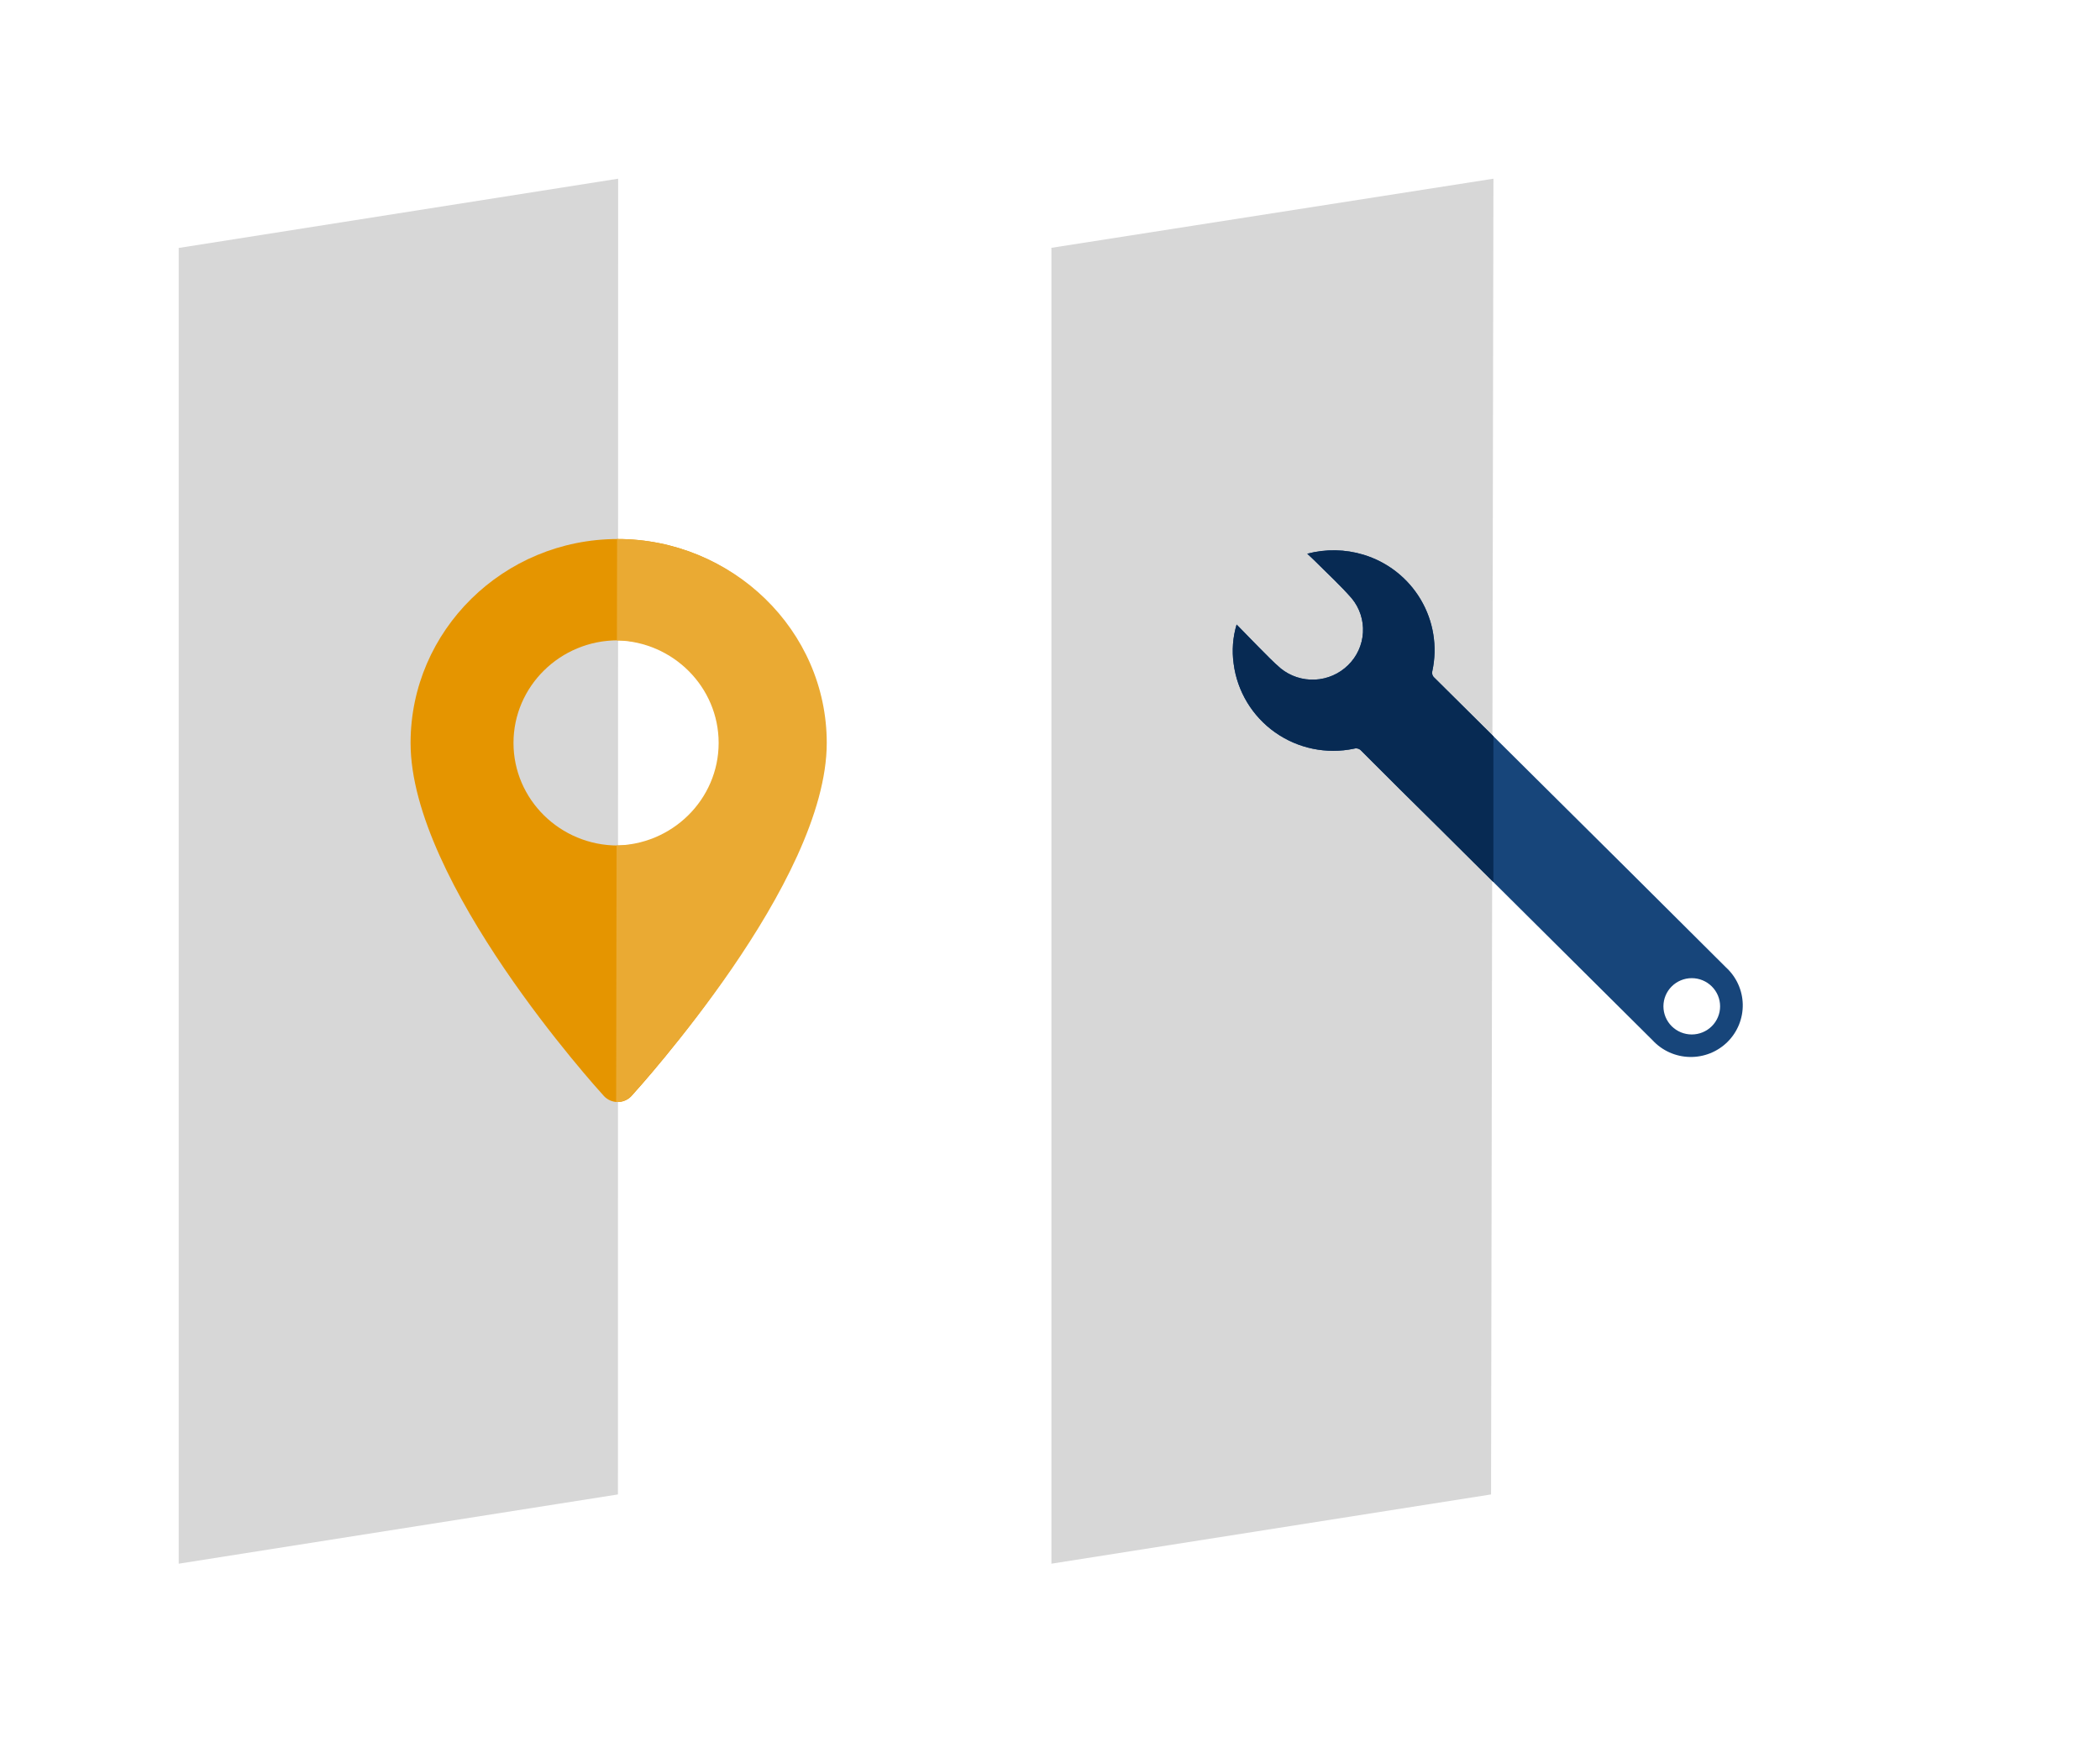 <?xml version="1.0" encoding="UTF-8"?>
<svg width="94px" height="78px" viewBox="0 0 94 78" version="1.1" xmlns="http://www.w3.org/2000/svg" xmlns:xlink="http://www.w3.org/1999/xlink">
    <title>Calendar</title>
    <defs>
        <filter x="-32.7%" y="-41.1%" width="165.4%" height="182.3%" filterUnits="objectBoundingBox" id="filter-1">
            <feOffset dx="-5" dy="5" in="SourceAlpha" result="shadowOffsetOuter1"></feOffset>
            <feGaussianBlur stdDeviation="4" in="shadowOffsetOuter1" result="shadowBlurOuter1"></feGaussianBlur>
            <feColorMatrix values="0 0 0 0 0   0 0 0 0 0   0 0 0 0 0  0 0 0 0.13 0" type="matrix" in="shadowBlurOuter1" result="shadowMatrixOuter1"></feColorMatrix>
            <feMerge>
                <feMergeNode in="shadowMatrixOuter1"></feMergeNode>
                <feMergeNode in="SourceGraphic"></feMergeNode>
            </feMerge>
        </filter>
    </defs>
    <g id="Neighborhood---Interactive-Map-Callout" stroke="none" stroke-width="1" fill="none" fill-rule="evenodd">
        <g id="EWH_NeighborhoodUpdate_CommunityPlanMap_Mobile" transform="translate(-16, -243)">
            <g id="Calendar" transform="translate(29, 246)" filter="url(#filter-1)">
                <polygon id="Rectangle" fill="#FFFFFF" points="0 3.1 19.669 -3.30294819e-13 39.02 3.1 58.654 -3.30294819e-13 78 3.1 78 62 58.548 58.9 39 62 19.66 58.9 0 62"></polygon>
                <polygon id="Rectangle" fill="#D7D7D7" points="39.063 3.094 58.849 -3.30294819e-13 58.742 58.9 39.063 62"></polygon>
                <polygon id="Rectangle" fill="#D7D7D7" points="0 3.1 19.669 -3.30294819e-13 19.66 58.9 0 62"></polygon>
                <g id="Icon/Location" transform="translate(10.378, 16.13)" fill="#E59500" fill-rule="nonzero">
                    <g id="maps-and-flags">
                        <path d="M9.272,0 C4.159,0 0,4.095 0,9.128 C0,15.374 8.298,24.543 8.651,24.931 C8.983,25.294 9.562,25.294 9.893,24.931 C10.247,24.543 18.544,15.374 18.544,9.128 C18.544,4.095 14.385,0 9.272,0 Z M9.272,13.72 C6.7,13.72 4.607,11.66 4.607,9.128 C4.607,6.595 6.7,4.535 9.272,4.535 C11.844,4.535 13.937,6.595 13.937,9.128 C13.937,11.66 11.844,13.72 9.272,13.72 Z" id="Shape"></path>
                    </g>
                </g>
                <g id="maps-and-flags" transform="translate(19.503, 16.13)">
                    <path d="M9.385,0 L9.393,4.537 C6.872,4.595 4.839,6.632 4.839,9.128 C4.839,11.66 6.931,13.72 9.504,13.72 L9.408,13.717 L9.427,25.202 C9.224,25.212 9.017,25.151 8.851,25.019 L8.757,24.931 C8.399,24.543 0,15.374 0,9.128 C0,4.095 4.21,0 9.385,0 L9.385,0 Z" id="Combined-Shape" fill="#EAAA33" fill-rule="nonzero" transform="translate(4.752, 12.602) scale(-1, 1) translate(-4.752, -12.602) "></path>
                    <g id="Group-9" transform="translate(27.677, 0.504)">
                        <path d="M20.546,21.675 C20.21,21.675 19.887,21.542 19.649,21.306 C19.412,21.069 19.278,20.749 19.278,20.415 C19.278,20.08 19.412,19.76 19.649,19.524 C19.887,19.287 20.21,19.154 20.546,19.154 C20.883,19.154 21.205,19.287 21.443,19.524 C21.681,19.76 21.815,20.08 21.815,20.415 C21.815,20.749 21.681,21.069 21.443,21.306 C21.205,21.542 20.883,21.675 20.546,21.675 L20.546,21.675 Z M13.412,10.057 C11.952,8.606 10.492,7.157 9.031,5.709 C8.941,5.635 8.903,5.514 8.935,5.402 C9.17,4.308 8.984,3.167 8.412,2.203 C7.841,1.24 6.927,0.524 5.851,0.198 C5.033,-0.05 4.161,-0.065 3.335,0.154 C3.476,0.289 3.584,0.382 3.684,0.484 C4.236,1.037 4.815,1.566 5.327,2.153 L5.327,2.153 C5.681,2.582 5.86,3.127 5.829,3.681 C5.798,4.235 5.56,4.758 5.16,5.145 C4.764,5.534 4.236,5.764 3.68,5.79 C3.123,5.816 2.576,5.637 2.145,5.286 C1.804,4.997 1.497,4.668 1.179,4.352 C0.861,4.036 0.518,3.67 0.173,3.324 L0.173,3.324 C0.003,3.892 -0.042,4.488 0.04,5.075 C0.199,6.313 0.872,7.428 1.895,8.151 C2.918,8.874 4.199,9.139 5.428,8.881 C5.544,8.845 5.67,8.881 5.75,8.972 C6.887,10.112 8.03,11.249 9.182,12.383 L18.79,21.932 C19.218,22.397 19.819,22.668 20.452,22.682 C21.086,22.697 21.698,22.453 22.147,22.008 C22.595,21.563 22.842,20.955 22.829,20.325 C22.816,19.696 22.544,19.098 22.078,18.672 C19.194,15.796 16.305,12.925 13.412,10.057 L13.412,10.057 Z" id="Fill-1" fill="#17457A"></path>
                        <path d="M3.335,0.154 C4.161,-0.065 5.033,-0.05 5.851,0.198 C6.927,0.524 7.841,1.24 8.412,2.203 C8.984,3.167 9.17,4.308 8.935,5.402 C8.903,5.514 8.941,5.635 9.031,5.709 C10.492,7.157 11.952,8.606 13.412,10.057 L11.668,8.324 L11.668,14.854 L9.182,12.383 C8.606,11.816 8.032,11.248 7.46,10.68 L5.75,8.972 C5.67,8.881 5.544,8.845 5.428,8.881 C4.199,9.139 2.918,8.874 1.895,8.151 C0.872,7.428 0.199,6.313 0.04,5.075 C-0.042,4.488 0.003,3.892 0.173,3.324 L0.173,3.324 L0.431,3.586 C0.688,3.849 0.941,4.115 1.179,4.352 C1.497,4.668 1.804,4.997 2.145,5.286 C2.576,5.637 3.123,5.816 3.68,5.79 C4.236,5.764 4.764,5.534 5.16,5.145 C5.56,4.758 5.798,4.235 5.829,3.681 C5.86,3.127 5.681,2.582 5.327,2.153 L5.327,2.153 C4.815,1.566 4.236,1.037 3.684,0.484 C3.584,0.382 3.476,0.289 3.335,0.154 Z" id="Combined-Shape" fill="#072A53"></path>
                    </g>
                </g>
            </g>
        </g>
    </g>
</svg>